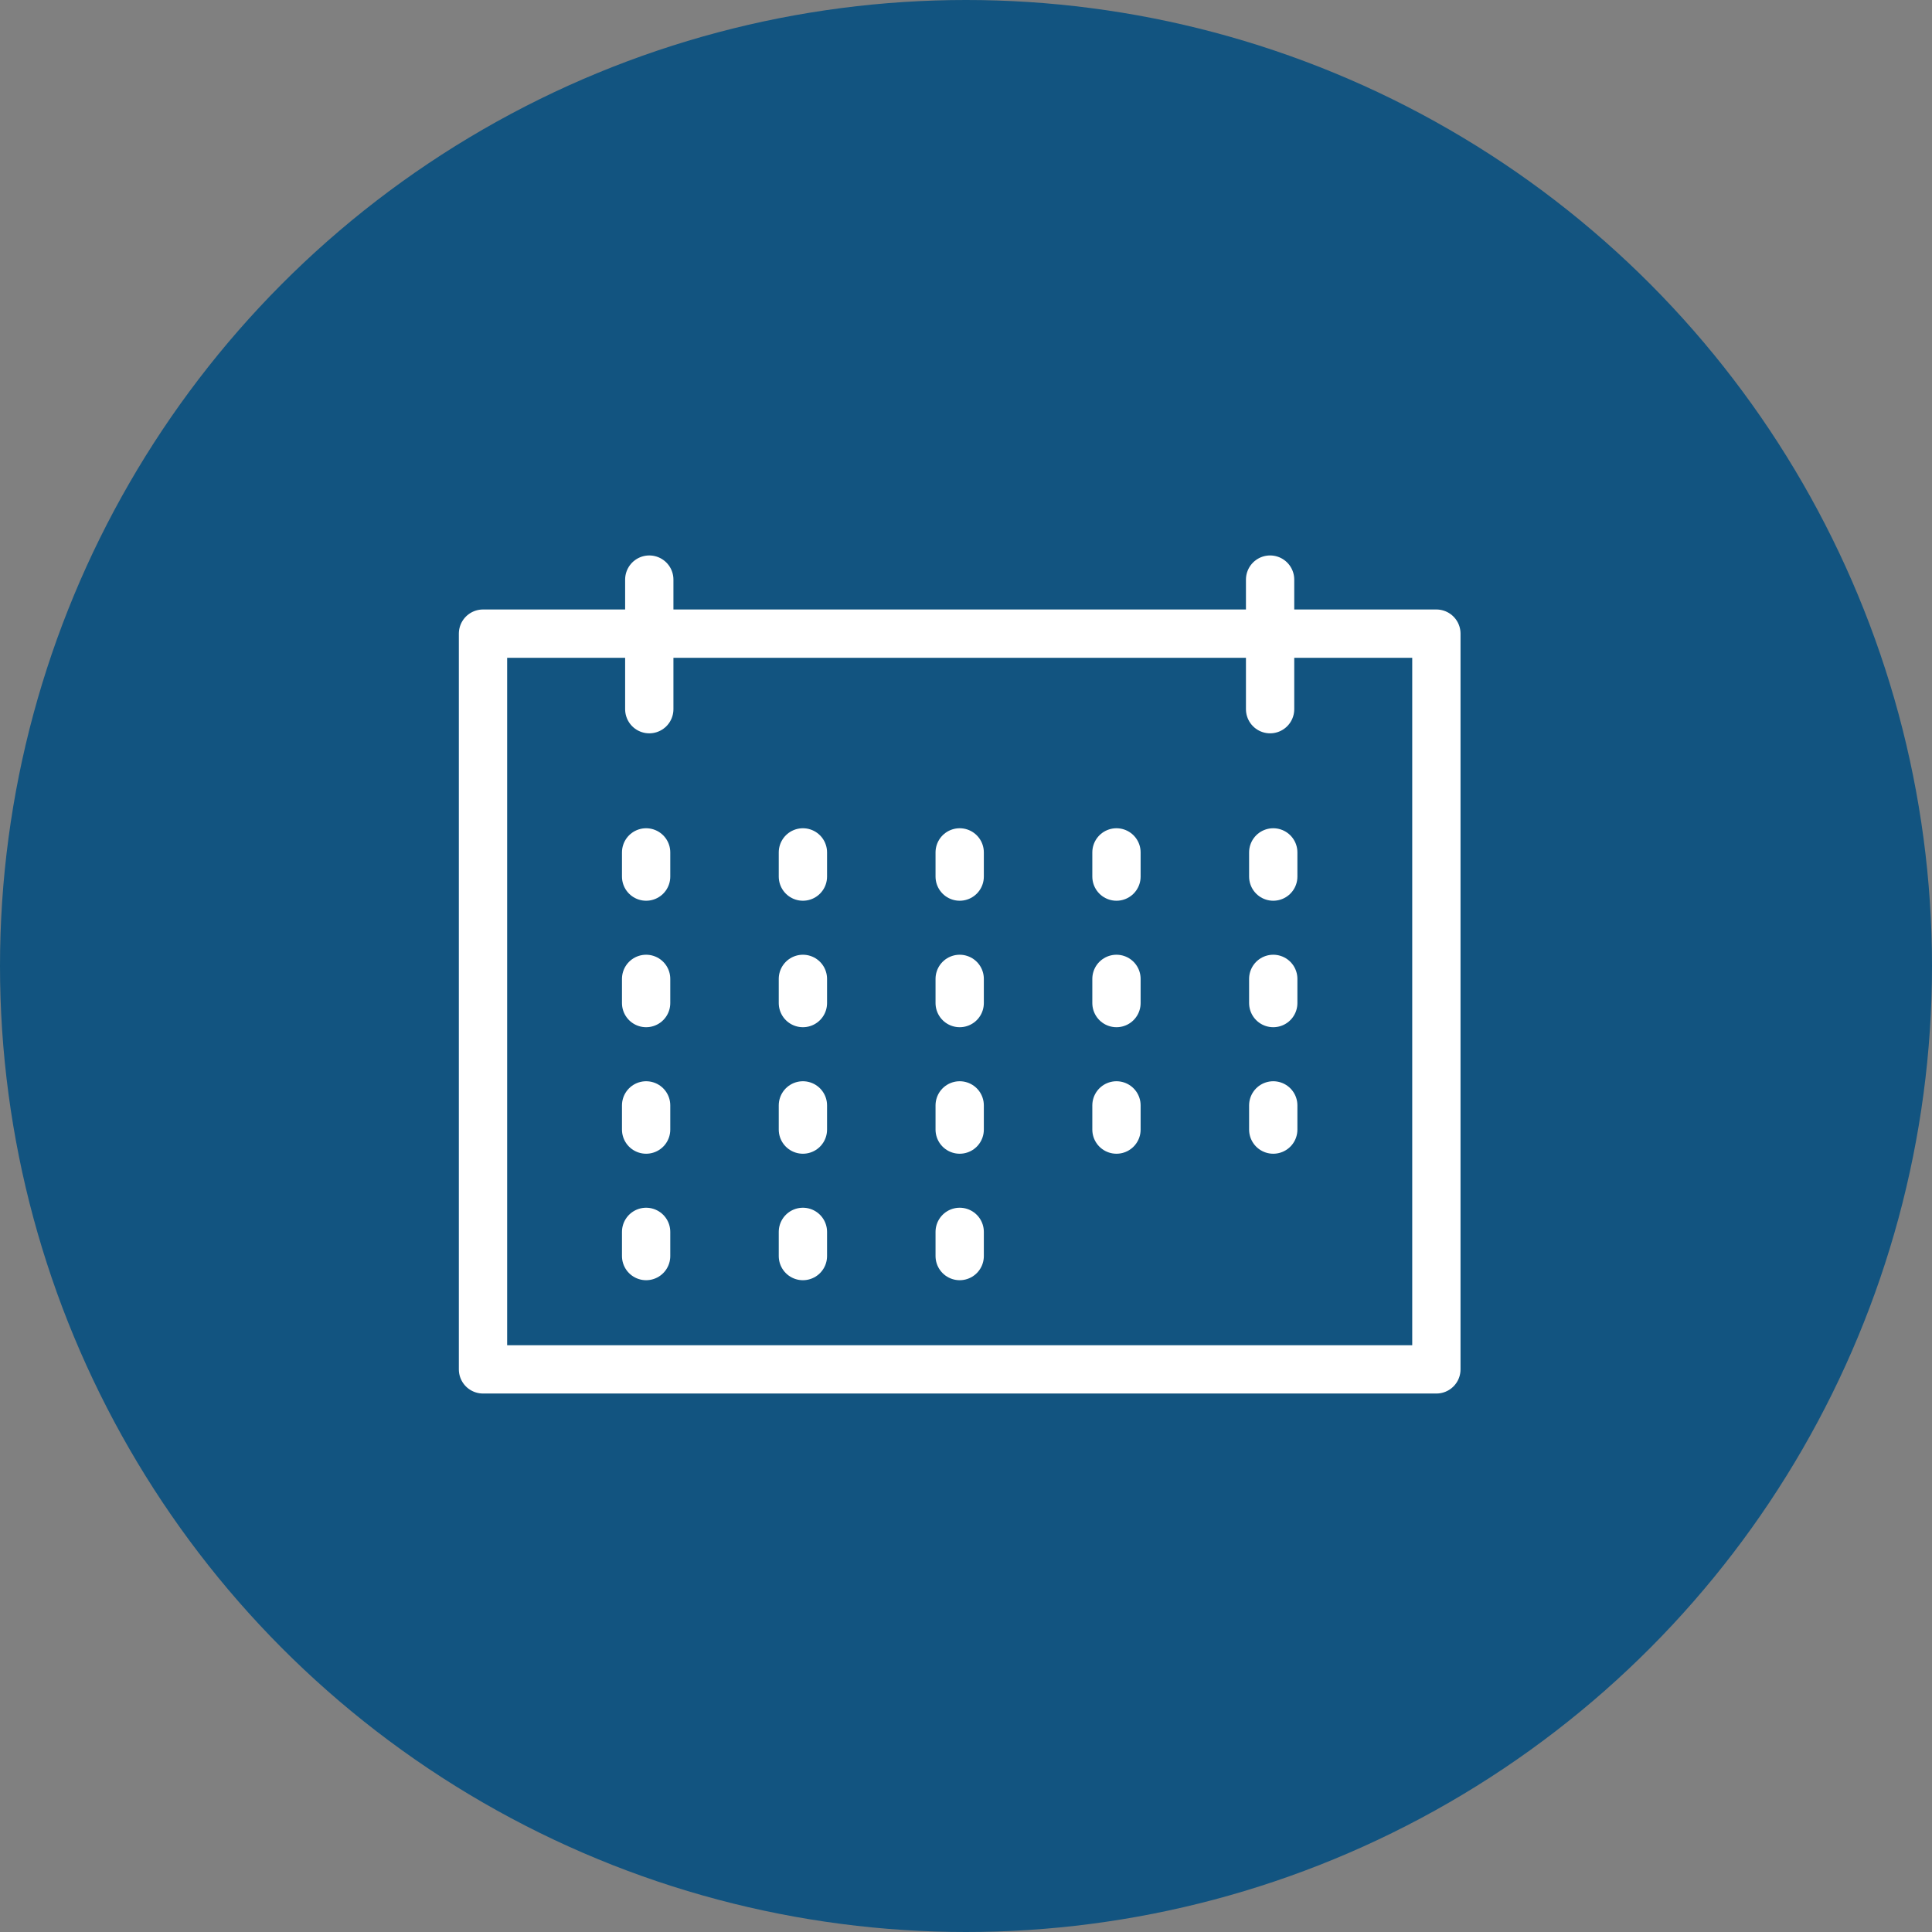 <?xml version="1.0" encoding="UTF-8"?> <svg xmlns="http://www.w3.org/2000/svg" width="60" height="60" viewBox="0 0 60 60"><rect x="0" y="0" width="60" height="60" fill="#808080" stroke="none"/><defs><style>.a{fill:#125480;}.b{fill:none;stroke:#fff;stroke-linecap:round;stroke-linejoin:round;stroke-width:1.5px;}</style></defs><circle class="a" cx="30" cy="30" r="30"></circle><g transform="translate(-13.833 -16.109)"><rect class="b" width="29.608" height="22.849" transform="translate(28.833 35.787)"></rect><line class="b" y1="4.024" transform="translate(33.997 34.109)"></line><line class="b" y1="4.024" transform="translate(53.277 34.109)"></line><line class="b" y2="0.751" transform="translate(33.899 42.581)"></line><line class="b" y2="0.751" transform="translate(38.768 42.581)"></line><line class="b" y2="0.751" transform="translate(43.637 42.581)"></line><line class="b" y2="0.751" transform="translate(48.506 42.581)"></line><line class="b" y2="0.751" transform="translate(53.375 42.581)"></line><line class="b" y2="0.751" transform="translate(33.899 46.509)"></line><line class="b" y2="0.751" transform="translate(38.768 46.509)"></line><line class="b" y2="0.751" transform="translate(43.637 46.509)"></line><line class="b" y2="0.751" transform="translate(48.506 46.509)"></line><line class="b" y2="0.751" transform="translate(53.375 46.509)"></line><line class="b" y2="0.751" transform="translate(33.899 50.438)"></line><line class="b" y2="0.751" transform="translate(38.768 50.438)"></line><line class="b" y2="0.751" transform="translate(43.637 50.438)"></line><line class="b" y2="0.751" transform="translate(48.506 50.438)"></line><line class="b" y2="0.751" transform="translate(53.375 50.438)"></line><line class="b" y2="0.751" transform="translate(33.899 54.366)"></line><line class="b" y2="0.751" transform="translate(38.768 54.366)"></line><line class="b" y2="0.751" transform="translate(43.637 54.366)"></line></g></svg> 